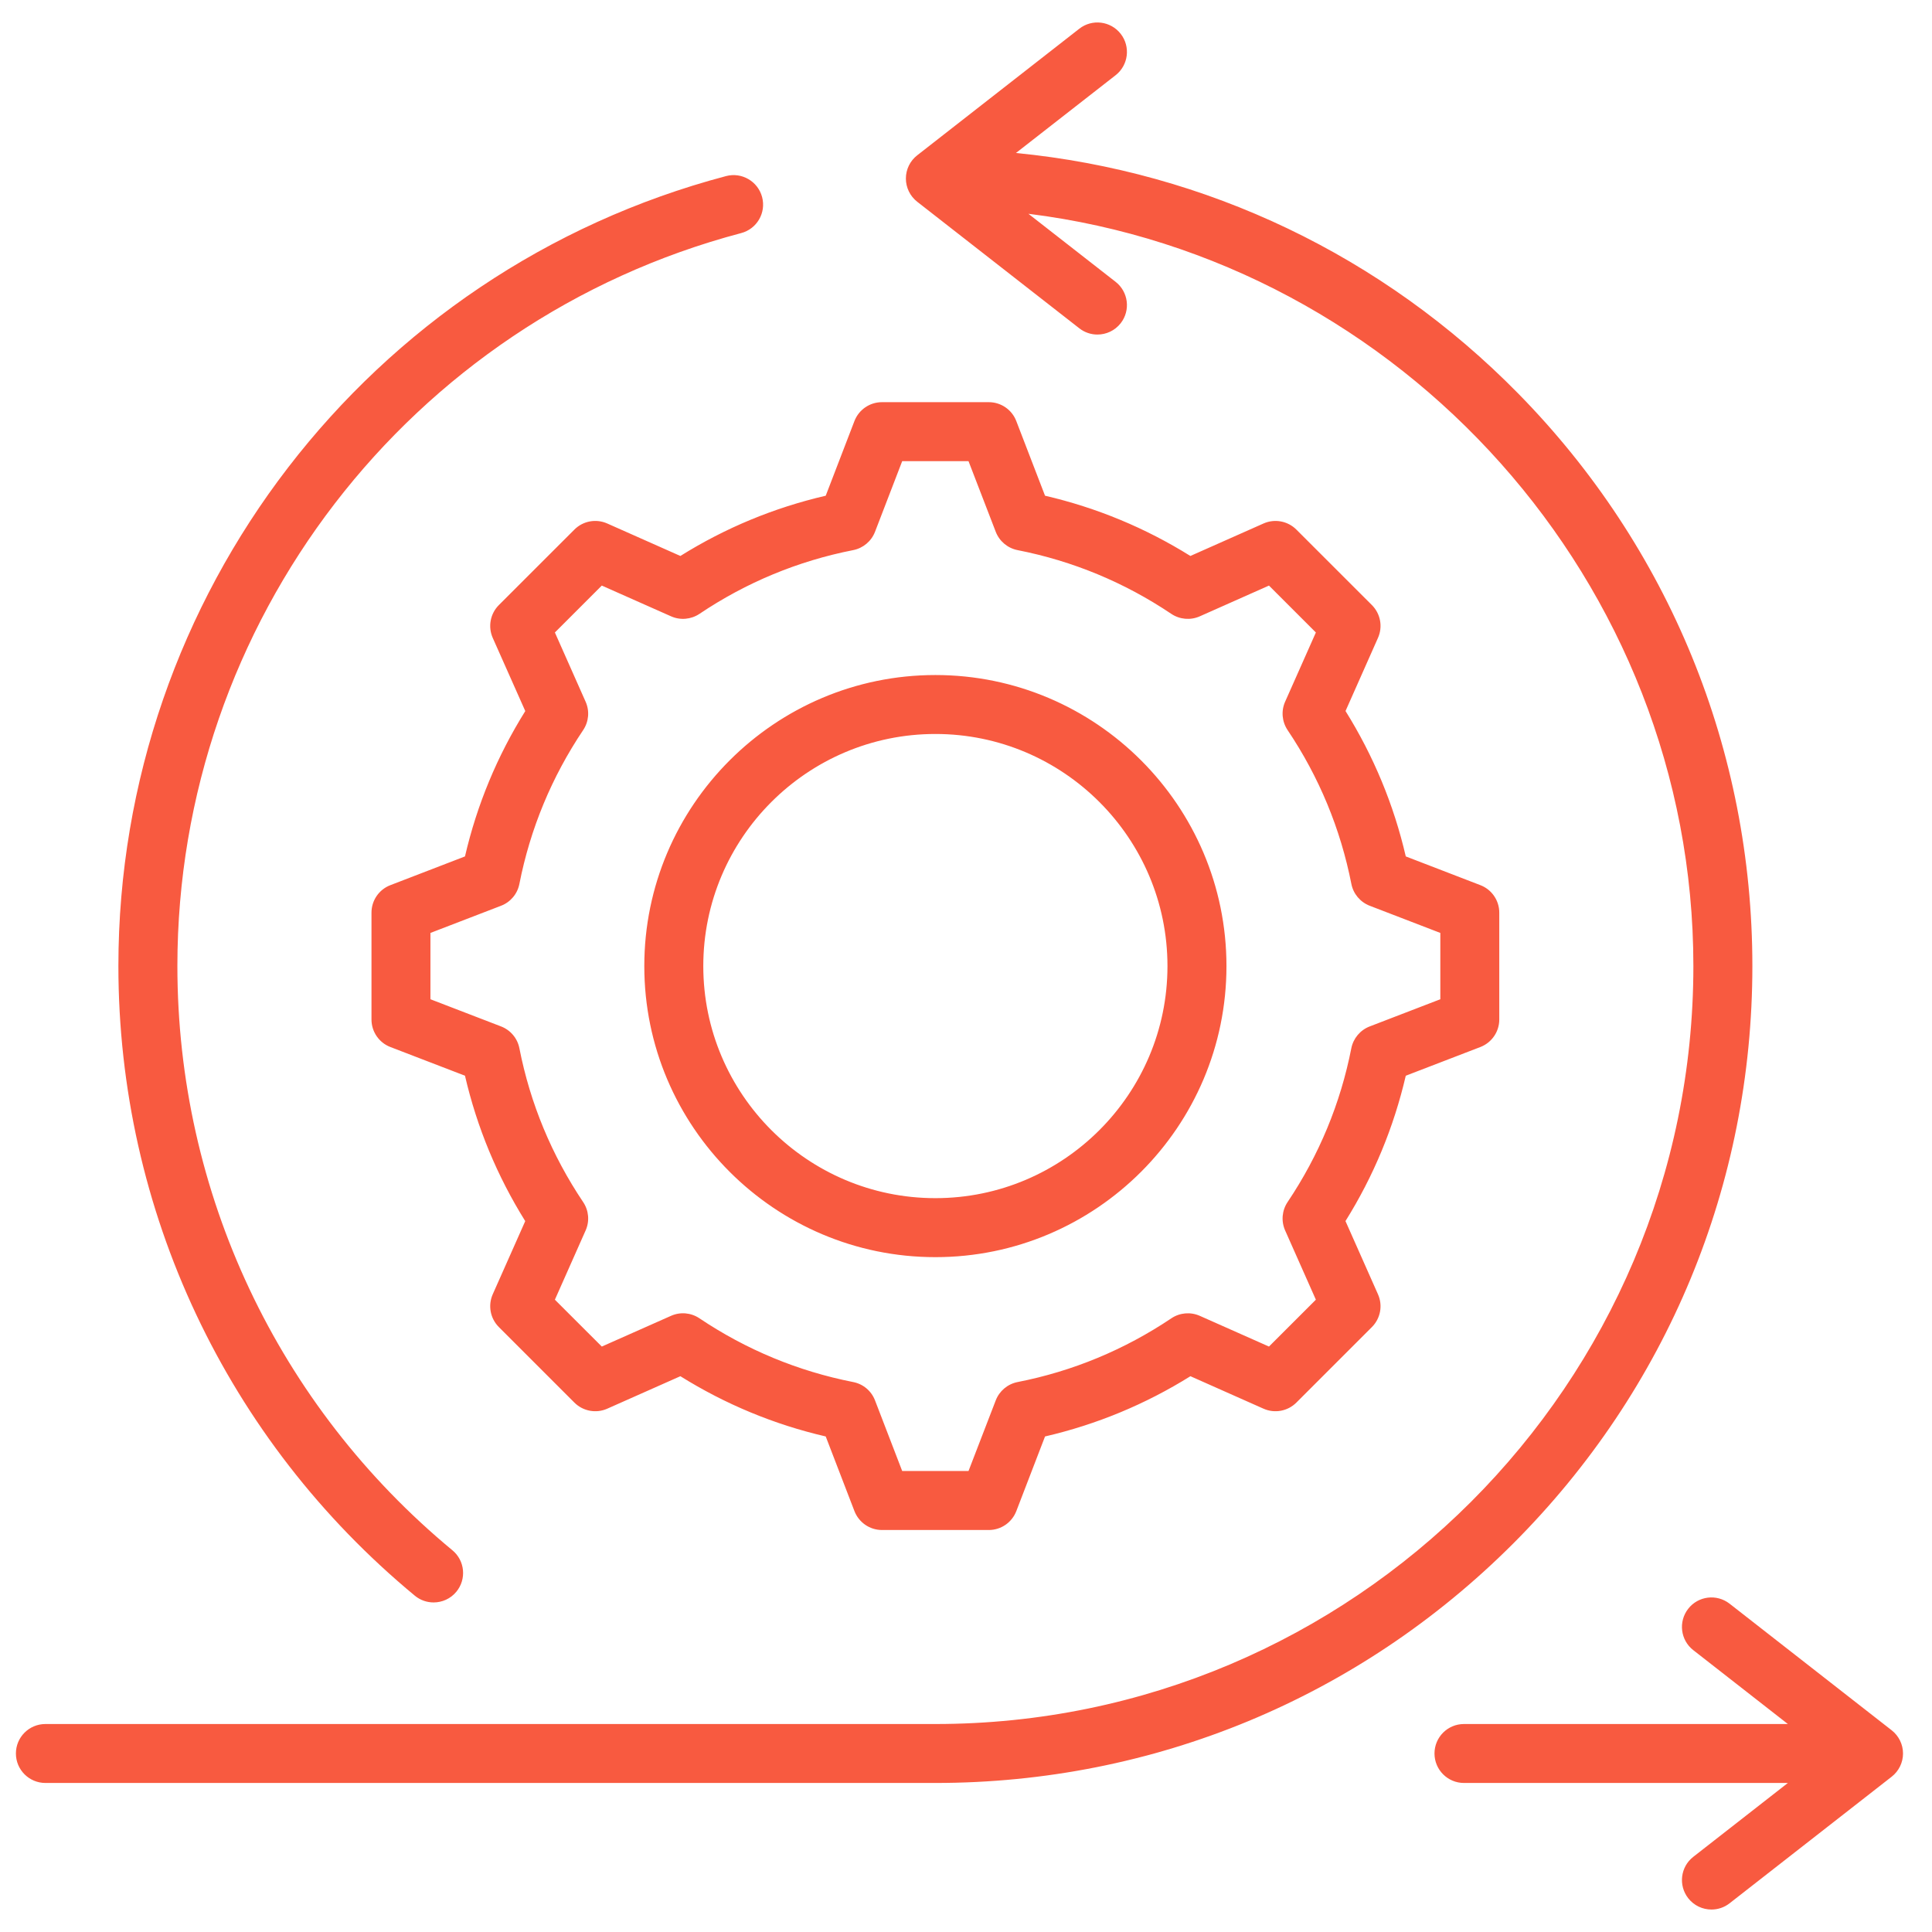 <svg width="43" height="43" viewBox="0 0 43 43" fill="none" xmlns="http://www.w3.org/2000/svg">
<g clip-path="url(#clip0_2063_14147)">
<path d="M33.676 34.357C30.241 37.792 25.675 39.683 20.819 39.683H1.011C0.648 39.683 0.354 39.389 0.354 39.027C0.354 38.664 0.648 38.371 1.011 38.371H20.819C30.121 38.371 37.689 30.802 37.689 21.5C37.689 12.963 31.194 5.79 22.889 4.758L24.83 6.273C25.115 6.496 25.166 6.908 24.943 7.194C24.813 7.36 24.62 7.446 24.425 7.446C24.284 7.446 24.142 7.401 24.022 7.307L20.415 4.491C20.255 4.366 20.162 4.175 20.162 3.973C20.162 3.771 20.255 3.58 20.415 3.456L24.022 0.639C24.307 0.416 24.72 0.467 24.943 0.753C25.166 1.038 25.115 1.451 24.83 1.674L22.612 3.405C26.85 3.819 30.776 5.689 33.793 8.761C37.152 12.181 39.002 16.706 39.002 21.5C39.002 26.357 37.11 30.923 33.676 34.357ZM9.233 35.515C9.355 35.616 9.503 35.665 9.651 35.665C9.839 35.665 10.027 35.584 10.156 35.428C10.388 35.148 10.348 34.734 10.069 34.504C6.179 31.284 3.948 26.544 3.948 21.5C3.948 13.849 9.107 7.141 16.495 5.188C16.846 5.096 17.055 4.737 16.962 4.386C16.869 4.036 16.51 3.827 16.16 3.919C8.197 6.024 2.635 13.254 2.635 21.5C2.635 26.937 5.04 32.045 9.233 35.515ZM42.102 38.51L38.495 35.693C38.209 35.47 37.797 35.52 37.574 35.806C37.351 36.092 37.401 36.504 37.687 36.727L39.792 38.371H32.583C32.221 38.371 31.927 38.664 31.927 39.027C31.927 39.389 32.221 39.683 32.583 39.683H39.792L37.687 41.327C37.401 41.55 37.351 41.962 37.574 42.248C37.703 42.413 37.896 42.5 38.092 42.5C38.233 42.5 38.375 42.455 38.495 42.361L42.102 39.544C42.261 39.42 42.355 39.229 42.355 39.027C42.355 38.825 42.261 38.634 42.102 38.51ZM14.34 21.502C14.34 17.93 17.246 15.024 20.819 15.024C24.39 15.024 27.297 17.93 27.297 21.502C27.297 25.074 24.39 27.98 20.819 27.98C17.246 27.98 14.34 25.074 14.34 21.502ZM15.653 21.502C15.653 24.35 17.97 26.667 20.819 26.667C23.667 26.667 25.984 24.35 25.984 21.502C25.984 18.653 23.667 16.336 20.819 16.336C17.97 16.336 15.653 18.653 15.653 21.502ZM15.143 12.374C16.145 11.748 17.23 11.299 18.378 11.033L19.017 9.371C19.115 9.118 19.358 8.951 19.63 8.951H22.007C22.279 8.951 22.522 9.118 22.619 9.371L23.259 11.033C24.406 11.299 25.492 11.749 26.494 12.374L28.122 11.651C28.37 11.541 28.661 11.595 28.853 11.787L30.534 13.467C30.726 13.659 30.78 13.95 30.669 14.198L29.947 15.825C30.572 16.828 31.022 17.913 31.288 19.061L32.949 19.701C33.202 19.798 33.369 20.042 33.369 20.313V22.691C33.369 22.962 33.202 23.205 32.949 23.303L31.288 23.942C31.021 25.09 30.572 26.175 29.946 27.177L30.669 28.806C30.78 29.054 30.726 29.344 30.534 29.536L28.853 31.217C28.661 31.409 28.37 31.463 28.122 31.353L26.495 30.63C25.493 31.255 24.407 31.705 23.259 31.971L22.62 33.632C22.522 33.886 22.279 34.053 22.007 34.053H19.63C19.358 34.053 19.115 33.885 19.017 33.632L18.378 31.971C17.23 31.705 16.145 31.255 15.143 30.63L13.515 31.353C13.267 31.463 12.976 31.409 12.784 31.217L11.103 29.536C10.911 29.344 10.857 29.054 10.967 28.806L11.69 27.178C11.065 26.176 10.615 25.09 10.349 23.942L8.688 23.303C8.435 23.206 8.268 22.962 8.268 22.691V20.313C8.268 20.041 8.435 19.798 8.688 19.701L10.349 19.061C10.615 17.913 11.065 16.828 11.691 15.826L10.967 14.198C10.857 13.95 10.911 13.659 11.103 13.467L12.784 11.787C12.976 11.594 13.267 11.541 13.515 11.651L15.143 12.374ZM14.935 13.717L13.394 13.033L12.35 14.077L13.034 15.618C13.126 15.824 13.105 16.063 12.979 16.25C12.279 17.293 11.802 18.444 11.56 19.672C11.517 19.894 11.363 20.078 11.152 20.159L9.58 20.764V22.24L11.152 22.845C11.362 22.926 11.517 23.109 11.56 23.331C11.801 24.56 12.279 25.711 12.979 26.754C13.105 26.941 13.126 27.18 13.034 27.386L12.35 28.927L13.394 29.97L14.935 29.286C15.141 29.194 15.379 29.215 15.567 29.341C16.61 30.041 17.761 30.518 18.989 30.76C19.211 30.803 19.394 30.957 19.475 31.168L20.08 32.74H21.556L22.162 31.168C22.243 30.958 22.426 30.804 22.648 30.76C23.876 30.519 25.028 30.041 26.071 29.341C26.258 29.215 26.497 29.195 26.703 29.286L28.243 29.97L29.287 28.927L28.603 27.386C28.511 27.179 28.532 26.941 28.658 26.753C29.358 25.71 29.835 24.559 30.076 23.331C30.12 23.11 30.274 22.926 30.485 22.845L32.057 22.24V20.764L30.485 20.159C30.275 20.078 30.12 19.894 30.077 19.673C29.835 18.444 29.358 17.292 28.658 16.25C28.532 16.062 28.511 15.823 28.603 15.617L29.287 14.077L28.243 13.033L26.702 13.718C26.496 13.809 26.257 13.788 26.07 13.663C25.027 12.962 23.875 12.485 22.648 12.244C22.426 12.2 22.243 12.046 22.162 11.836L21.556 10.264H20.08L19.475 11.836C19.394 12.046 19.211 12.2 18.989 12.244C17.762 12.485 16.61 12.962 15.567 13.663C15.379 13.788 15.141 13.809 14.935 13.717Z" fill="#F85A40"/>
</g>
<defs>
<clipPath id="clip0_2063_14147">
<rect width="42" height="42" fill="white" transform="translate(0.354 0.5)"/>
</clipPath>
</defs>
</svg>
